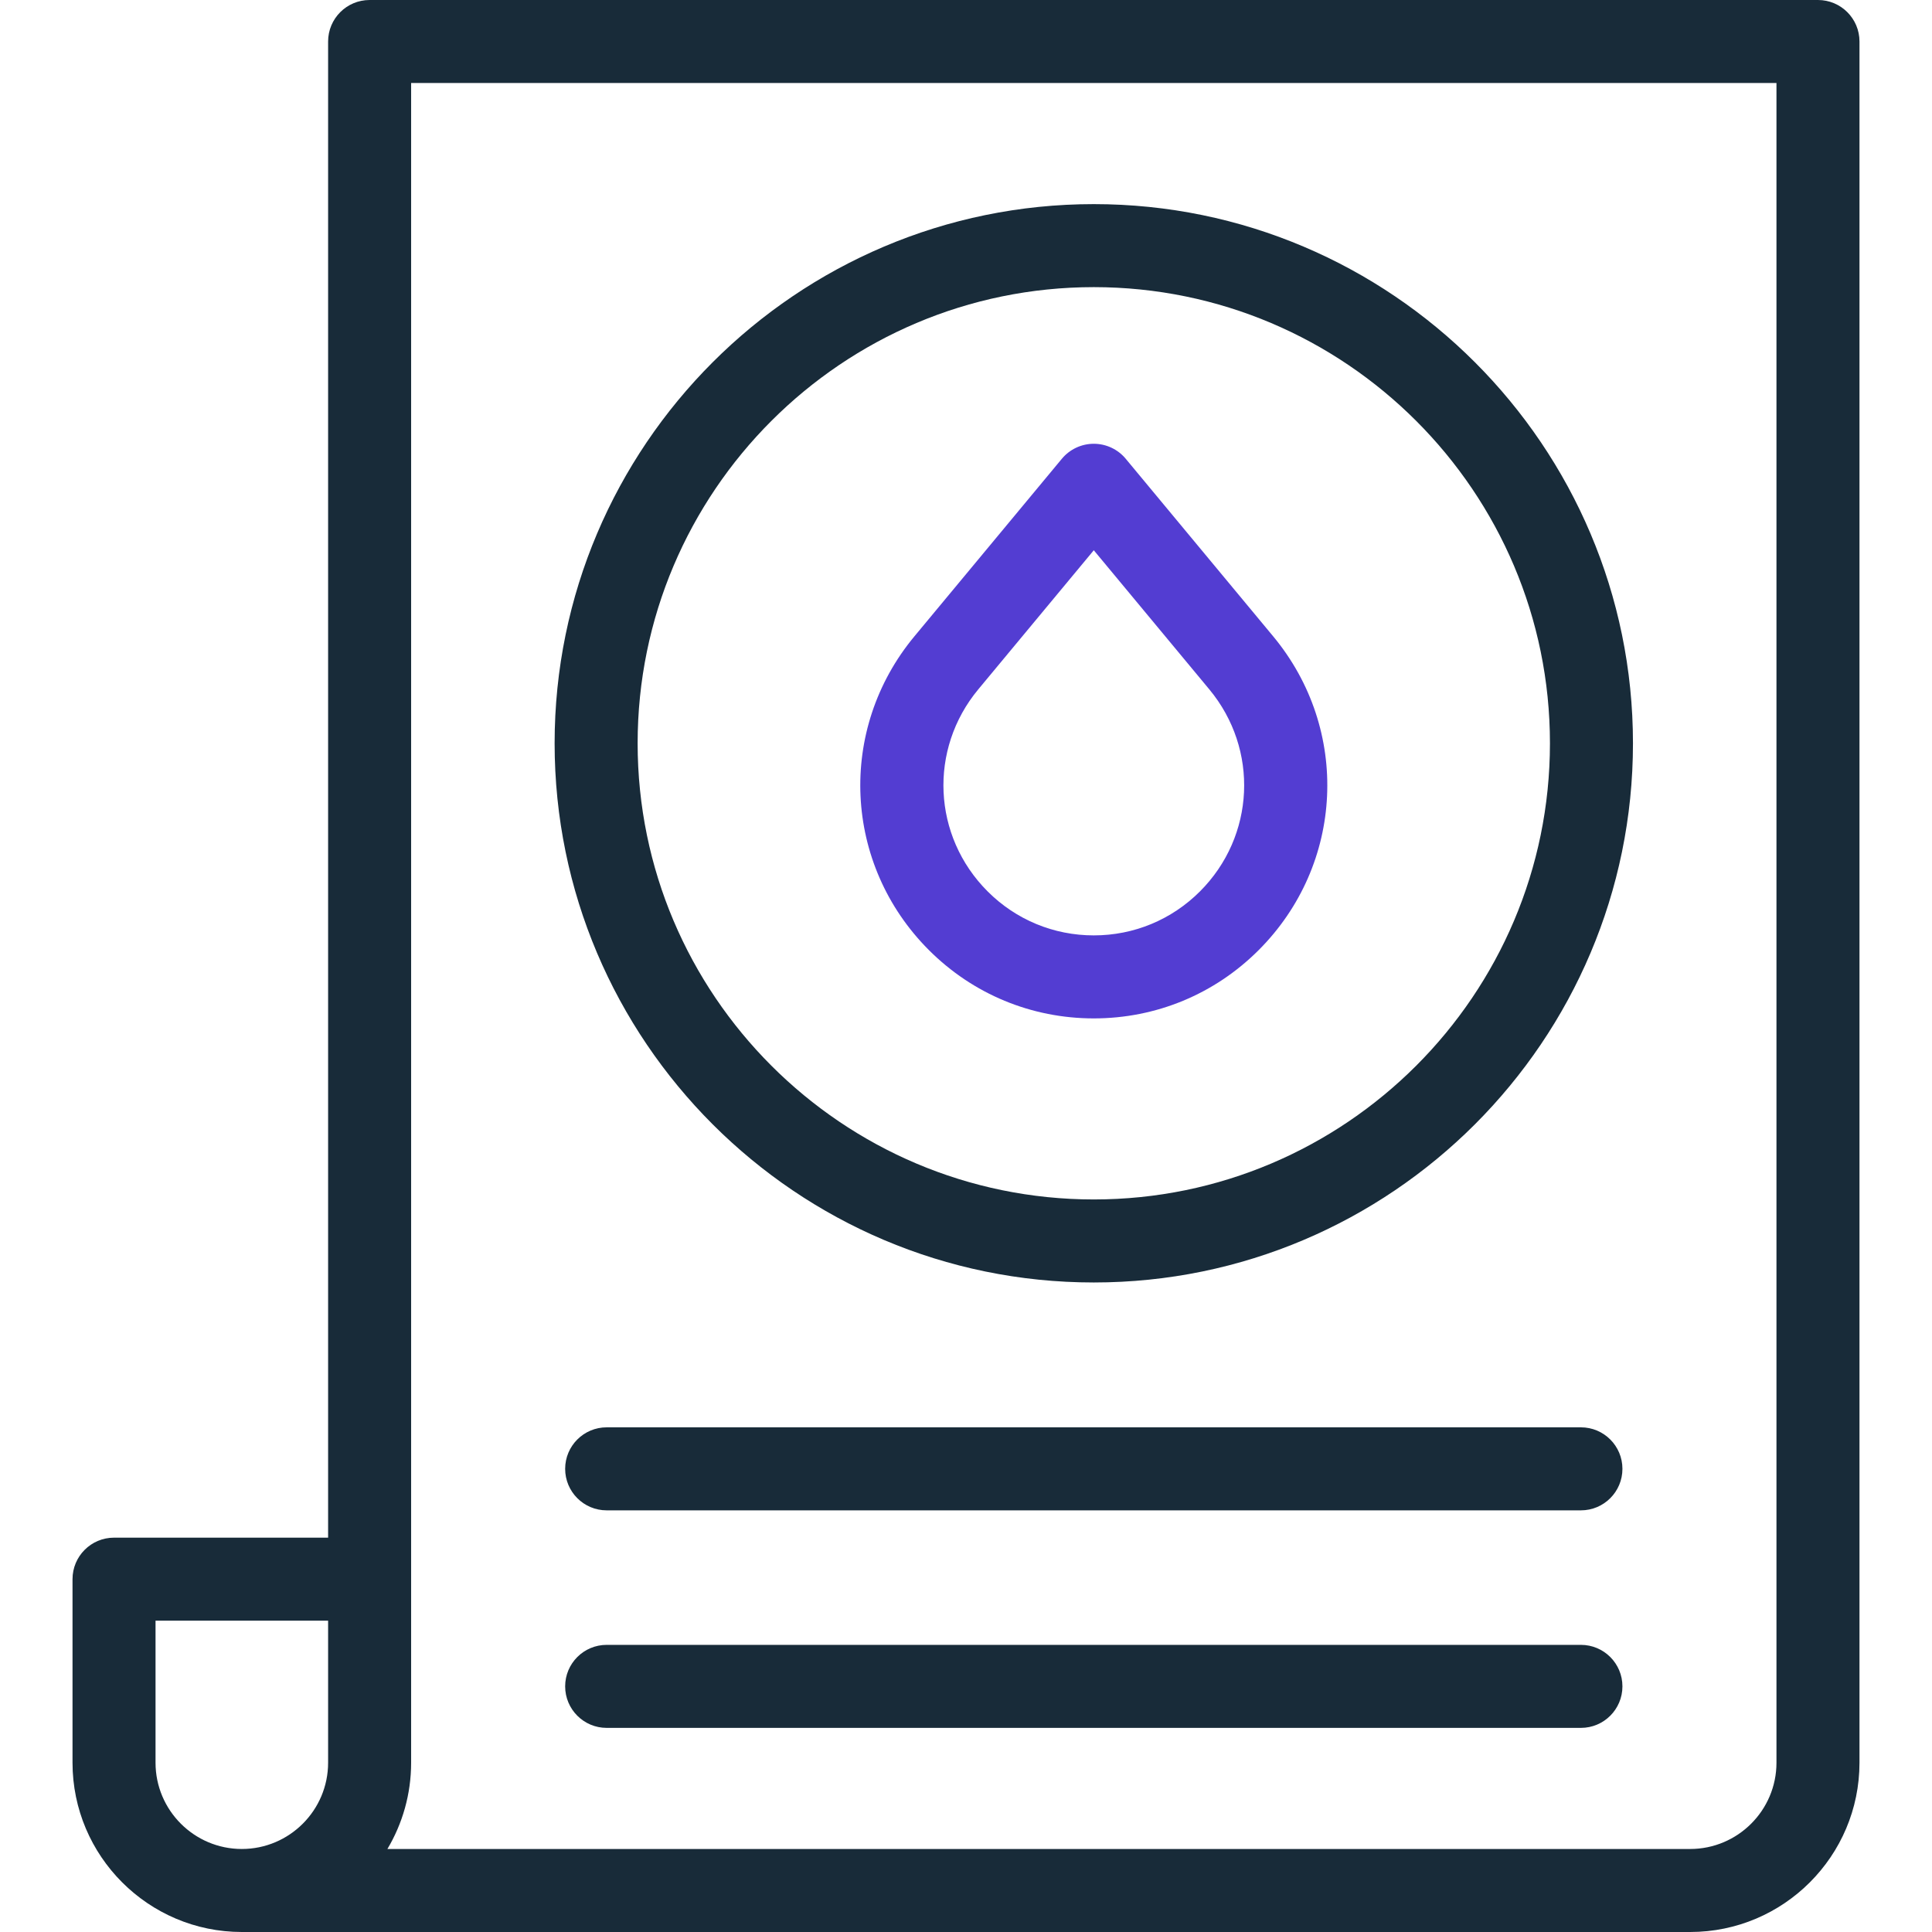 <svg xmlns="http://www.w3.org/2000/svg" width="512" height="512" viewBox="0 0 512 512" fill="none"><path d="M481.782 0H97.952C91.877 0 86.952 4.925 86.952 11V407.496H30.218C24.143 407.496 19.218 412.421 19.218 418.496V467.133C19.218 491.873 39.345 512 64.085 512H447.915C472.655 512 492.782 491.873 492.782 467.133V11C492.782 4.925 487.857 0 481.782 0ZM41.218 467.133V429.496H86.952V467.133C86.952 479.742 76.694 490 64.085 490C51.476 490 41.218 479.742 41.218 467.133ZM470.782 467.133C470.782 479.742 460.524 490 447.915 490H102.667C106.654 483.299 108.953 475.48 108.953 467.133V22H470.783L470.782 467.133Z" fill="#182B39"></path><path d="M289.867 339.868C368.655 339.868 432.753 275.769 432.753 196.981C432.753 118.193 368.655 54.094 289.867 54.094C211.078 54.094 146.979 118.193 146.979 196.981C146.979 275.769 211.078 339.868 289.867 339.868ZM289.867 76.094C356.523 76.094 410.753 130.324 410.753 196.981C410.753 263.638 356.524 317.868 289.867 317.868C223.209 317.868 168.979 263.638 168.979 196.981C168.979 130.324 223.21 76.094 289.867 76.094Z" fill="#182B39"></path><path d="M418.96 435.906H160.772C154.697 435.906 149.772 440.831 149.772 446.906C149.772 452.981 154.697 457.906 160.772 457.906H418.96C425.035 457.906 429.96 452.981 429.96 446.906C429.96 440.831 425.035 435.906 418.96 435.906Z" fill="#182B39"></path><path d="M418.96 378.258H160.772C154.697 378.258 149.772 383.183 149.772 389.258C149.772 395.333 154.697 400.258 160.772 400.258H418.96C425.035 400.258 429.96 395.333 429.96 389.258C429.96 383.183 425.035 378.258 418.96 378.258Z" fill="#182B39"></path><path d="M337.401 168.629L298.33 121.578C296.24 119.061 293.139 117.605 289.867 117.605C286.595 117.605 283.494 119.061 281.404 121.578L242.333 168.629C221.819 193.333 223.472 229.085 246.178 251.791C257.848 263.46 273.364 269.887 289.867 269.887C306.37 269.887 321.887 263.46 333.556 251.791C356.263 229.085 357.915 193.333 337.401 168.629ZM318 236.234C310.485 243.749 300.494 247.887 289.867 247.887C279.24 247.887 269.249 243.749 261.734 236.234C247.113 221.613 246.048 198.591 259.258 182.683L289.866 145.823L320.474 182.683C333.686 198.591 332.621 221.613 318 236.234Z" fill="#533DD2"></path></svg>